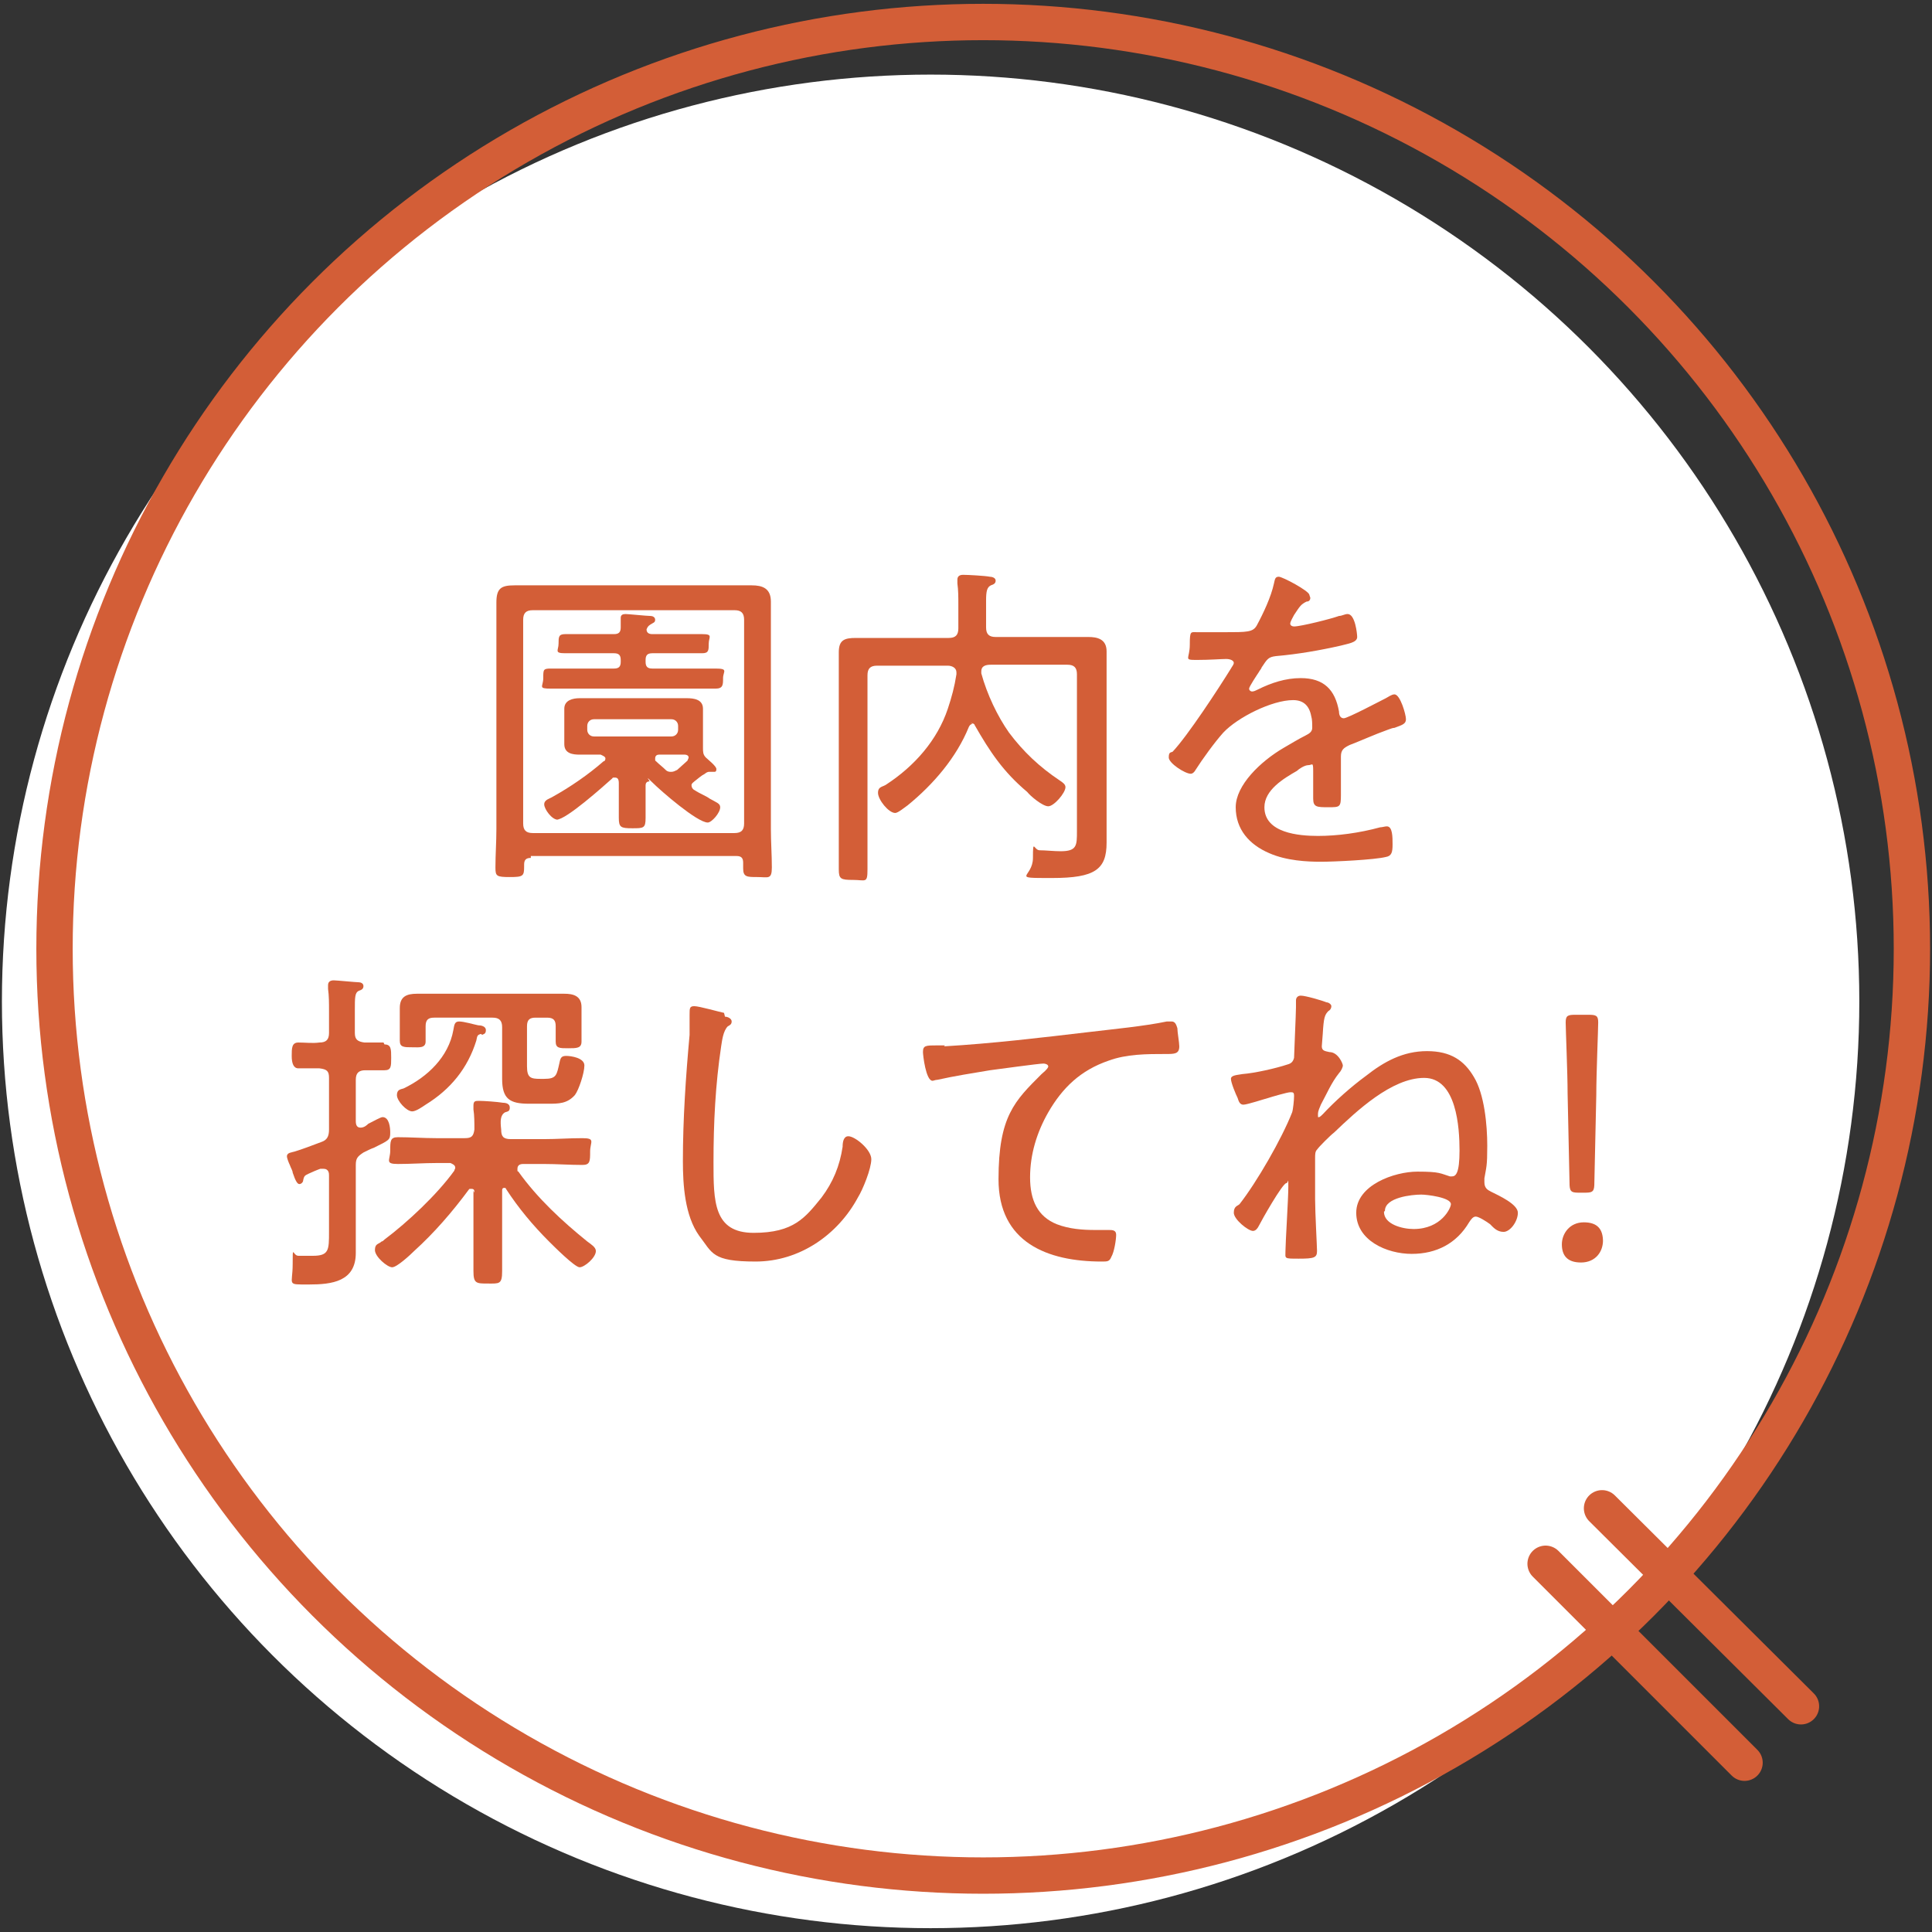 <?xml version="1.0" encoding="UTF-8"?>
<svg xmlns="http://www.w3.org/2000/svg" version="1.1" viewBox="0 0 202 202">
  <rect x="0" y="0" width="202" height="202" fill="#333333" stroke="none"/>
  <defs>
    <style>
      .cls-1 {
        fill: #d35e37;
      }

      .cls-2 {
        fill: #fff;
      }

      .cls-3 {
        fill: none;
        stroke: #d35e37;
        stroke-linecap: round;
        stroke-linejoin: round;
        stroke-width: 3.8px;
      }
    </style>
  </defs>
  <!-- Generator: Adobe Illustrator 28.6.0, SVG Export Plug-In . SVG Version: 1.2.0 Build 709)  -->
  <g>
    <g id="_レイヤー_1" data-name="レイヤー_1">
      <g>
        <g>
          <ellipse class="cls-2" cx="97.3" cy="104.7" rx="97.1" ry="96.9"/>
          <g>
            <path class="cls-1" d="M55.5,89.7c-.5,0-.7.2-.7.7v.2c0,1-.1,1.1-1.5,1.1s-1.5-.1-1.5-1c0-1.3.1-2.7.1-4v-20.7c0-1,0-2,0-3,0-1.5.5-1.8,1.9-1.8s2.2,0,3.3,0h18.2c1.1,0,2.2,0,3.3,0s2,.3,2,1.7,0,2,0,3v20.8c0,1.3.1,2.7.1,4s-.4,1-1.5,1-1.5,0-1.5-.9v-.6c0-.5-.2-.7-.7-.7h-21.5ZM77.8,64.8c0-.7-.3-1-1-1h-21.1c-.7,0-1,.3-1,1v21.3c0,.7.3,1,1,1h21.1c.7,0,1-.3,1-1v-21.3ZM58.3,85.7c-.6,0-1.4-1.1-1.4-1.6s.6-.6.9-.8c1.8-1,3.7-2.3,5.3-3.7.1,0,.2-.1.2-.3,0-.2-.3-.3-.5-.4-.7,0-1.5,0-2.2,0s-1.6-.1-1.6-1.1,0-.4,0-.9v-1.9c0-.4,0-.6,0-.9,0-.9.9-1.1,1.6-1.1s1.5,0,2.3,0h6.7c.7,0,1.5,0,2.2,0s1.7.1,1.7,1.1,0,.4,0,.9v1.9c0,.5,0,.6,0,.8v.2c0,.1,0,.2,0,.3,0,.4,0,.7.3,1,.2.2,1.1.9,1.1,1.2s-.1.3-.3.3-.2,0-.2,0c0,0-.2,0-.3,0s-.3.1-.4.2c-.4.2-.7.5-1.1.8-.1.1-.3.2-.3.4s.1.4.3.5c.6.4,1.2.6,1.6.9.7.4,1.1.5,1.1.9,0,.6-.9,1.6-1.3,1.6-1.1,0-4.9-3.3-5.8-4.2s-.2-.1-.3-.1c-.3,0-.4.2-.4.4,0,1.1,0,2.3,0,3.4s-.2,1.1-1.4,1.1-1.4-.1-1.4-1.1,0-2.4,0-3.6h0c0-.4-.1-.6-.4-.6s-.2,0-.3.1c-.9.8-4.8,4.3-5.8,4.3ZM64.9,69c0-.5-.2-.7-.7-.7h-1.5c-1.2,0-2.4,0-3.6,0s-.7-.3-.7-1,0-1,.7-1c1.2,0,2.4,0,3.6,0h1.5c.5,0,.7-.2.7-.7s0-.8,0-1c0-.3.2-.4.5-.4s2.2.2,2.6.2c.2,0,.5.1.5.4s-.2.3-.5.5-.3.3-.4.5c0,.4.3.5.6.5h1.6c1.2,0,2.4,0,3.6,0s.7.3.7,1,0,1-.7,1c-1.2,0-2.4,0-3.6,0h-1.6c-.5,0-.7.2-.7.7v.2c0,.5.2.7.7.7h2.4c1.4,0,2.8,0,4.2,0s.8.3.8,1,0,1.1-.8,1.1c-1.4,0-2.8,0-4.2,0h-8.8c-1.4,0-2.8,0-4.2,0s-.8-.2-.8-1.1,0-1,.8-1c1.4,0,2.8,0,4.2,0h2.4c.5,0,.7-.2.7-.7v-.2ZM61.4,76.3c0,.4.3.7.7.7h8.1c.4,0,.7-.3.7-.7v-.4c0-.4-.3-.7-.7-.7h-8.1c-.4,0-.7.3-.7.7v.4ZM71.9,79.5c0-.1.1-.2.1-.3,0-.2-.2-.3-.4-.3-.7,0-1.4,0-2.1,0h-.6c-.2,0-.4.1-.4.4s0,.2.1.3c.3.3.7.6,1,.9.2.2.4.2.6.2s.4-.1.6-.2l1-.9Z"/>
            <path class="cls-1" d="M101.7,75.7c-.2,0-.3.1-.4.3-1.3,3.2-3.7,6-6.4,8.2-.3.2-1,.8-1.3.8-.7,0-1.8-1.4-1.8-2.1s.5-.6.9-.9c2.9-1.9,5.3-4.6,6.4-7.9.4-1.2.7-2.3.9-3.6v-.2c0-.5-.5-.7-.9-.7h-7.4c-.7,0-1,.3-1,1v15.9c0,1.5,0,2.9,0,4.4s-.2,1.1-1.5,1.1-1.5-.1-1.5-1.1c0-1.5,0-3,0-4.5v-15.5c0-.9,0-1.8,0-2.7,0-1.3.6-1.5,1.8-1.5s1.9,0,2.8,0h6.9c.7,0,1-.3,1-1v-2.5c0-.7,0-1.5-.1-2.2,0-.1,0-.2,0-.4,0-.4.3-.5.6-.5.5,0,2.3.1,2.8.2.2,0,.6.1.6.4s-.2.4-.5.5c-.4.2-.5.6-.5,1.6v2.8c0,.7.3,1,1,1h6.9c.9,0,1.9,0,2.8,0s1.9.2,1.9,1.5,0,1.8,0,2.8v14.9c0,.7,0,1.5,0,2.3,0,2.8-1.2,3.7-5.7,3.7s-2,0-2-2.1.1-.8.7-.8,1.5.1,2.2.1c1.7,0,1.7-.6,1.7-2.1v-16.4c0-.7-.3-1-1-1h-8c-.5,0-1,.1-1,.7v.2c.6,2.2,1.7,4.5,2.9,6.2,1.5,2,3.2,3.6,5.3,5,.3.2.6.4.6.7,0,.6-1.2,2-1.8,2s-1.9-1.1-2.2-1.5c-2.5-2.1-3.9-4.2-5.5-7,0-.1-.2-.2-.4-.2Z"/>
            <path class="cls-1" d="M137,62.5c0,.3-.2.4-.4.4-.6.3-.7.5-1.3,1.4-.1.2-.4.7-.4.9s.2.3.4.3c.7,0,3.9-.8,4.7-1.1.3,0,.6-.2.9-.2.8,0,1,2.1,1,2.4,0,.6-1,.7-1.7.9-2.2.5-4.5.9-6.8,1.1-.8.1-.9.3-1.5,1.2,0,.1-.2.3-.3.5-.2.3-1,1.5-1,1.7s.2.3.3.3c.2,0,.4-.1.6-.2,1.4-.7,2.9-1.2,4.5-1.2,2.4,0,3.6,1.2,4,3.5,0,.3.1.7.5.7s3.8-1.8,4.4-2.1c.2-.1.6-.4.9-.4.6,0,1.2,2.1,1.2,2.6s-.4.6-1.2.9c-.2,0-.4.1-.7.2-1.4.5-2.7,1.1-4,1.6-.6.3-.9.5-.9,1.2,0,1.3,0,2.7,0,4s-.1,1.3-1.3,1.3-1.6,0-1.6-.9,0-1.9,0-2.9-.1-.6-.5-.6-1,.4-1.2.6c-1.4.8-3.4,2-3.4,3.8,0,2.7,3.6,3,5.6,3s4.3-.3,6.5-.9c.2,0,.5-.1.7-.1.6,0,.6,1.1.6,1.9s-.1,1.2-.7,1.3c-1.2.3-5.4.5-6.8.5s-3.6-.1-5.4-.9c-2.1-.9-3.5-2.5-3.5-4.8s2.6-4.8,5-6.2c.7-.4,1.5-.9,2.3-1.3.4-.2.7-.4.7-.8s0-.9-.1-1.2c-.2-1.1-.8-1.7-1.9-1.7-2.2,0-5.8,1.8-7.3,3.4-.9,1-2.2,2.8-2.9,3.9-.1.2-.3.4-.5.4-.6,0-2.3-1.1-2.3-1.7s.2-.5.4-.6c1.6-1.7,4.8-6.6,6.1-8.7.1-.2.3-.4.3-.6s-.3-.4-.8-.4-1.7.1-3.1.1-.7-.1-.7-1.6.1-1.3.8-1.3,1.7,0,2.8,0c2.4,0,3,0,3.4-.7.7-1.3,1.5-3,1.8-4.4.1-.4.1-.7.5-.7s3.2,1.5,3.2,1.9Z"/>
            <path class="cls-1" d="M40.2,109.2c.7,0,.7.5.7,1.4s0,1.3-.7,1.3-1.4,0-2,0c-.7,0-1,.3-1,1v4.3c0,.4.1.7.5.7s.7-.3.8-.4c.6-.3,1.3-.7,1.5-.7.7,0,.8,1.1.8,1.6,0,.8-.1.8-1.7,1.6-.3.1-.7.3-1.1.5-.6.4-.8.6-.8,1.3v7c0,.7,0,1.5,0,2.2,0,3-2.5,3.3-4.9,3.3s-1.7.1-1.7-2.1,0-.9.6-.9,1,0,1.5,0c1.7,0,1.7-.6,1.7-2.5v-5.9c0-.2,0-.7-.6-.7s-.2,0-.3,0c-.3.1-1,.4-1.2.5-.4.2-.5.2-.6.7,0,.2-.2.4-.4.4s-.4-.3-.7-1.2c0-.2-.2-.5-.3-.8-.1-.2-.3-.7-.3-.9,0-.4.5-.4.8-.5.7-.2,2-.7,2.8-1,.6-.2.8-.6.8-1.3v-5.4c0-.7-.2-.9-1-1-.8,0-1.7,0-2.2,0s-.7-.5-.7-1.3,0-1.4.7-1.4,1.5.1,2.2,0c.7,0,1-.3,1-1v-2.3c0-.8,0-1.6-.1-2.3,0-.1,0-.2,0-.4,0-.4.3-.5.6-.5s2.3.2,2.6.2c.2,0,.5.1.5.4s-.2.4-.5.5c-.4.2-.4.7-.4,2v2.4c0,.7.3.9,1,1,.6,0,1.6,0,2,0ZM49.6,124.7c0-.2,0-.4-.3-.4s-.2,0-.3.1c-1.7,2.3-3.6,4.5-5.7,6.4-.4.4-1.8,1.7-2.3,1.7s-1.8-1.1-1.8-1.8.4-.6.7-.9c.1,0,.2-.1.3-.2,2.4-1.8,5.5-4.7,7.3-7.2,0-.1.1-.2.1-.3,0-.3-.3-.4-.5-.5h-1.5c-1.3,0-2.6.1-4,.1s-.8-.4-.8-1.4,0-1.4.8-1.4c1.3,0,2.7.1,4,.1h3c.7,0,.9-.2,1-.9,0-.7,0-1.5-.1-2.1,0-.1,0-.2,0-.4,0-.5.2-.5.6-.5.5,0,1.9.1,2.5.2.3,0,.7.1.7.5s-.2.4-.5.5c-.5.3-.5.9-.4,1.8,0,.7.2,1,1,1h3.5c1.3,0,2.6-.1,4-.1s.8.4.8,1.4,0,1.4-.8,1.4c-1.3,0-2.7-.1-4-.1h-2.2c-.3,0-.6.1-.6.5s0,.2.1.3c2,2.8,4.6,5.2,7.2,7.3.4.3.9.6.9,1,0,.7-1.2,1.7-1.7,1.7s-2.7-2.2-3.2-2.7c-1.7-1.7-3.2-3.5-4.5-5.5,0-.1-.1-.1-.2-.1-.2,0-.2.2-.2.3v4.3c0,1.3,0,2.7,0,4.1s-.3,1.3-1.5,1.3-1.5,0-1.5-1.3,0-2.7,0-4.1v-4.3ZM50.3,108.1c-.4.1-.4.2-.5.7-.9,2.9-2.7,5.1-5.3,6.7-.3.2-1,.7-1.4.7-.6,0-1.6-1.1-1.6-1.7s.4-.6.7-.7c2.5-1.2,4.7-3.3,5.2-6.1.1-.5.1-.9.6-.9s1.5.3,2,.4c.3,0,.8.1.8.5s-.2.4-.4.5ZM45.4,106.4c-.6,0-.9.2-.9.9v.5c0,.4,0,.7,0,1.1,0,.7-.7.6-1.3.6-1,0-1.4,0-1.4-.7s0-.8,0-1.1v-1c0-.5,0-.9,0-1.3,0-1.2.7-1.5,1.8-1.5s1.7,0,2.6,0h10.3c.8,0,1.6,0,2.5,0s1.8.2,1.8,1.4,0,.9,0,1.4v1c0,.4,0,.8,0,1.2,0,.7-.5.7-1.4.7s-1.3,0-1.3-.7,0-.7,0-1v-.6c0-.6-.2-.9-.9-.9h-1.2c-.6,0-.9.2-.9.9v4.2c0,1.2.4,1.3,1.4,1.3h.4c1.3,0,1.3-.4,1.6-1.7.1-.5.2-.7.7-.7s1.9.2,1.9,1-.6,2.6-1,3.1c-.8.9-1.7.9-2.8.9h-2c-2,0-2.8-.5-2.8-2.6v-5.4c0-.7-.3-1-1-1h-6.2Z"/>
            <path class="cls-1" d="M75.8,106.3c.3,0,.7.2.7.5s-.2.4-.4.5c-.5.5-.6,1.5-.7,2.1-.6,4-.8,8-.8,12.1s0,7.4,4.2,7.4,5.4-1.6,7.1-3.7c1.2-1.6,1.9-3.3,2.2-5.3,0-.5.1-1.1.6-1.1.7,0,2.4,1.4,2.4,2.4s-.9,3.2-1.4,4c-2.1,3.9-6.1,6.7-10.7,6.7s-4.5-.9-5.9-2.7c-1.5-2.1-1.7-5.3-1.7-7.8,0-4.4.3-8.8.7-13.2,0-.7,0-1.4,0-2.1s0-.9.5-.9,2.6.6,3.1.7Z"/>
            <path class="cls-1" d="M98.7,109.4c5.1-.3,10.1-.9,15.2-1.5,2.5-.3,5.7-.6,8.1-1.1.1,0,.3,0,.5,0,.4,0,.5.4.6.7,0,.4.2,1.5.2,1.9,0,.8-.5.8-1.4.8-2,0-4.1,0-6,.7-2.9,1-4.8,2.8-6.3,5.4-1.2,2.1-1.9,4.4-1.9,6.8s.8,4.1,2.8,4.9c1.3.5,2.7.6,4,.6s1,0,1.4,0,.8,0,.8.5-.2,1.8-.5,2.3c-.2.5-.4.5-1,.5-5.7,0-10.8-2-10.8-8.6s1.7-8.2,4.5-11c.6-.5.7-.7.7-.8,0-.2-.3-.3-.5-.3-.5,0-4.8.6-5.6.7-1.8.3-3.7.6-5.5,1-.2,0-.4.1-.5.1-.7,0-1-2.7-1-3,0-.7.3-.7,1.5-.7.2,0,.5,0,.8,0Z"/>
            <path class="cls-1" d="M138.7,104.8c.2,0,.5.2.5.4s-.1.4-.3.5c-.4.4-.5.7-.6,2.4,0,.2-.1,1.1-.1,1.3,0,.5.4.5.8.6.9,0,1.4,1.2,1.4,1.4s-.2.6-.4.8c-.8,1-1.3,2.2-1.9,3.3-.1.3-.3.6-.3,1s0,.3.1.3.3-.2.4-.3c1.3-1.4,3-2.9,4.5-4,1.9-1.5,3.9-2.6,6.4-2.6s3.9,1,4.9,2.7c1.1,1.8,1.4,5,1.4,7.2s-.1,2.2-.3,3.4c0,.1,0,.2,0,.4,0,.6.3.8.7,1,.8.4,2.8,1.3,2.8,2.2s-.8,2-1.5,2-1.1-.5-1.4-.8c-.4-.3-1.2-.8-1.5-.8s-.5.3-.7.6c-1.3,2.2-3.4,3.3-6,3.3s-5.8-1.4-5.8-4.3,4-4.3,6.4-4.3,2.4.2,3.4.5c0,0,.1,0,.2,0,.4,0,.8-.3.8-2.7s-.3-7.6-3.7-7.6-7.1,3.5-9.4,5.7c-.4.3-1.6,1.5-1.8,1.8-.2.2-.2.5-.2.9,0,1.4,0,2.9,0,4.3s.2,4.9.2,5.4c0,.7-.3.8-1.9.8s-1.4,0-1.4-.8.3-5.5.3-6.7,0-.4-.2-.4c-.4,0-2.6,3.9-2.9,4.5-.1.2-.3.5-.6.5-.5,0-2-1.2-2-1.9s.4-.7.6-.9c1.8-2.3,4.4-6.8,5.5-9.6.1-.3.2-1.3.2-1.7s-.1-.4-.4-.4-2,.5-2.3.6c-.4.1-2.2.7-2.6.7s-.5-.4-.6-.7c-.2-.4-.7-1.6-.7-2s.7-.4,1.2-.5c1.3-.1,3.5-.6,4.7-1,.4-.1.6-.3.7-.7,0-.4.2-4.6.2-5.3s0-.4,0-.7.2-.5.5-.5c.5,0,2.2.5,2.7.7ZM144.7,126.7c0,1.3,1.9,1.8,3.1,1.8,2.9,0,3.9-2.2,3.9-2.6,0-.7-2.5-1-3.1-1-1,0-3.8.3-3.8,1.7Z"/>
            <path class="cls-1" d="M167.6,129.7c0,1.2-.8,2.3-2.3,2.3s-2-.8-2-1.9.8-2.3,2.3-2.3,2,.8,2,2ZM165,124.7c-.8,0-.9-.2-.9-1.1l-.2-9.3c0-2.1-.2-6.7-.2-7.4s.2-.8,1-.8h1.4c.8,0,1,.1,1,.8s-.2,5.4-.2,7.6l-.2,9.1c0,.9-.1,1.1-.9,1.1h-.8Z"/>
          </g>
          <ellipse class="cls-3" cx="102.8" cy="99.2" rx="97.1" ry="96.9"/>
        </g>
        <line class="cls-3" x1="167.5" y1="157.7" x2="188.3" y2="178.4"/>
        <line class="cls-3" x1="161.6" y1="163.5" x2="182.4" y2="184.3"/>
      </g>
    </g>
  </g>
</svg>